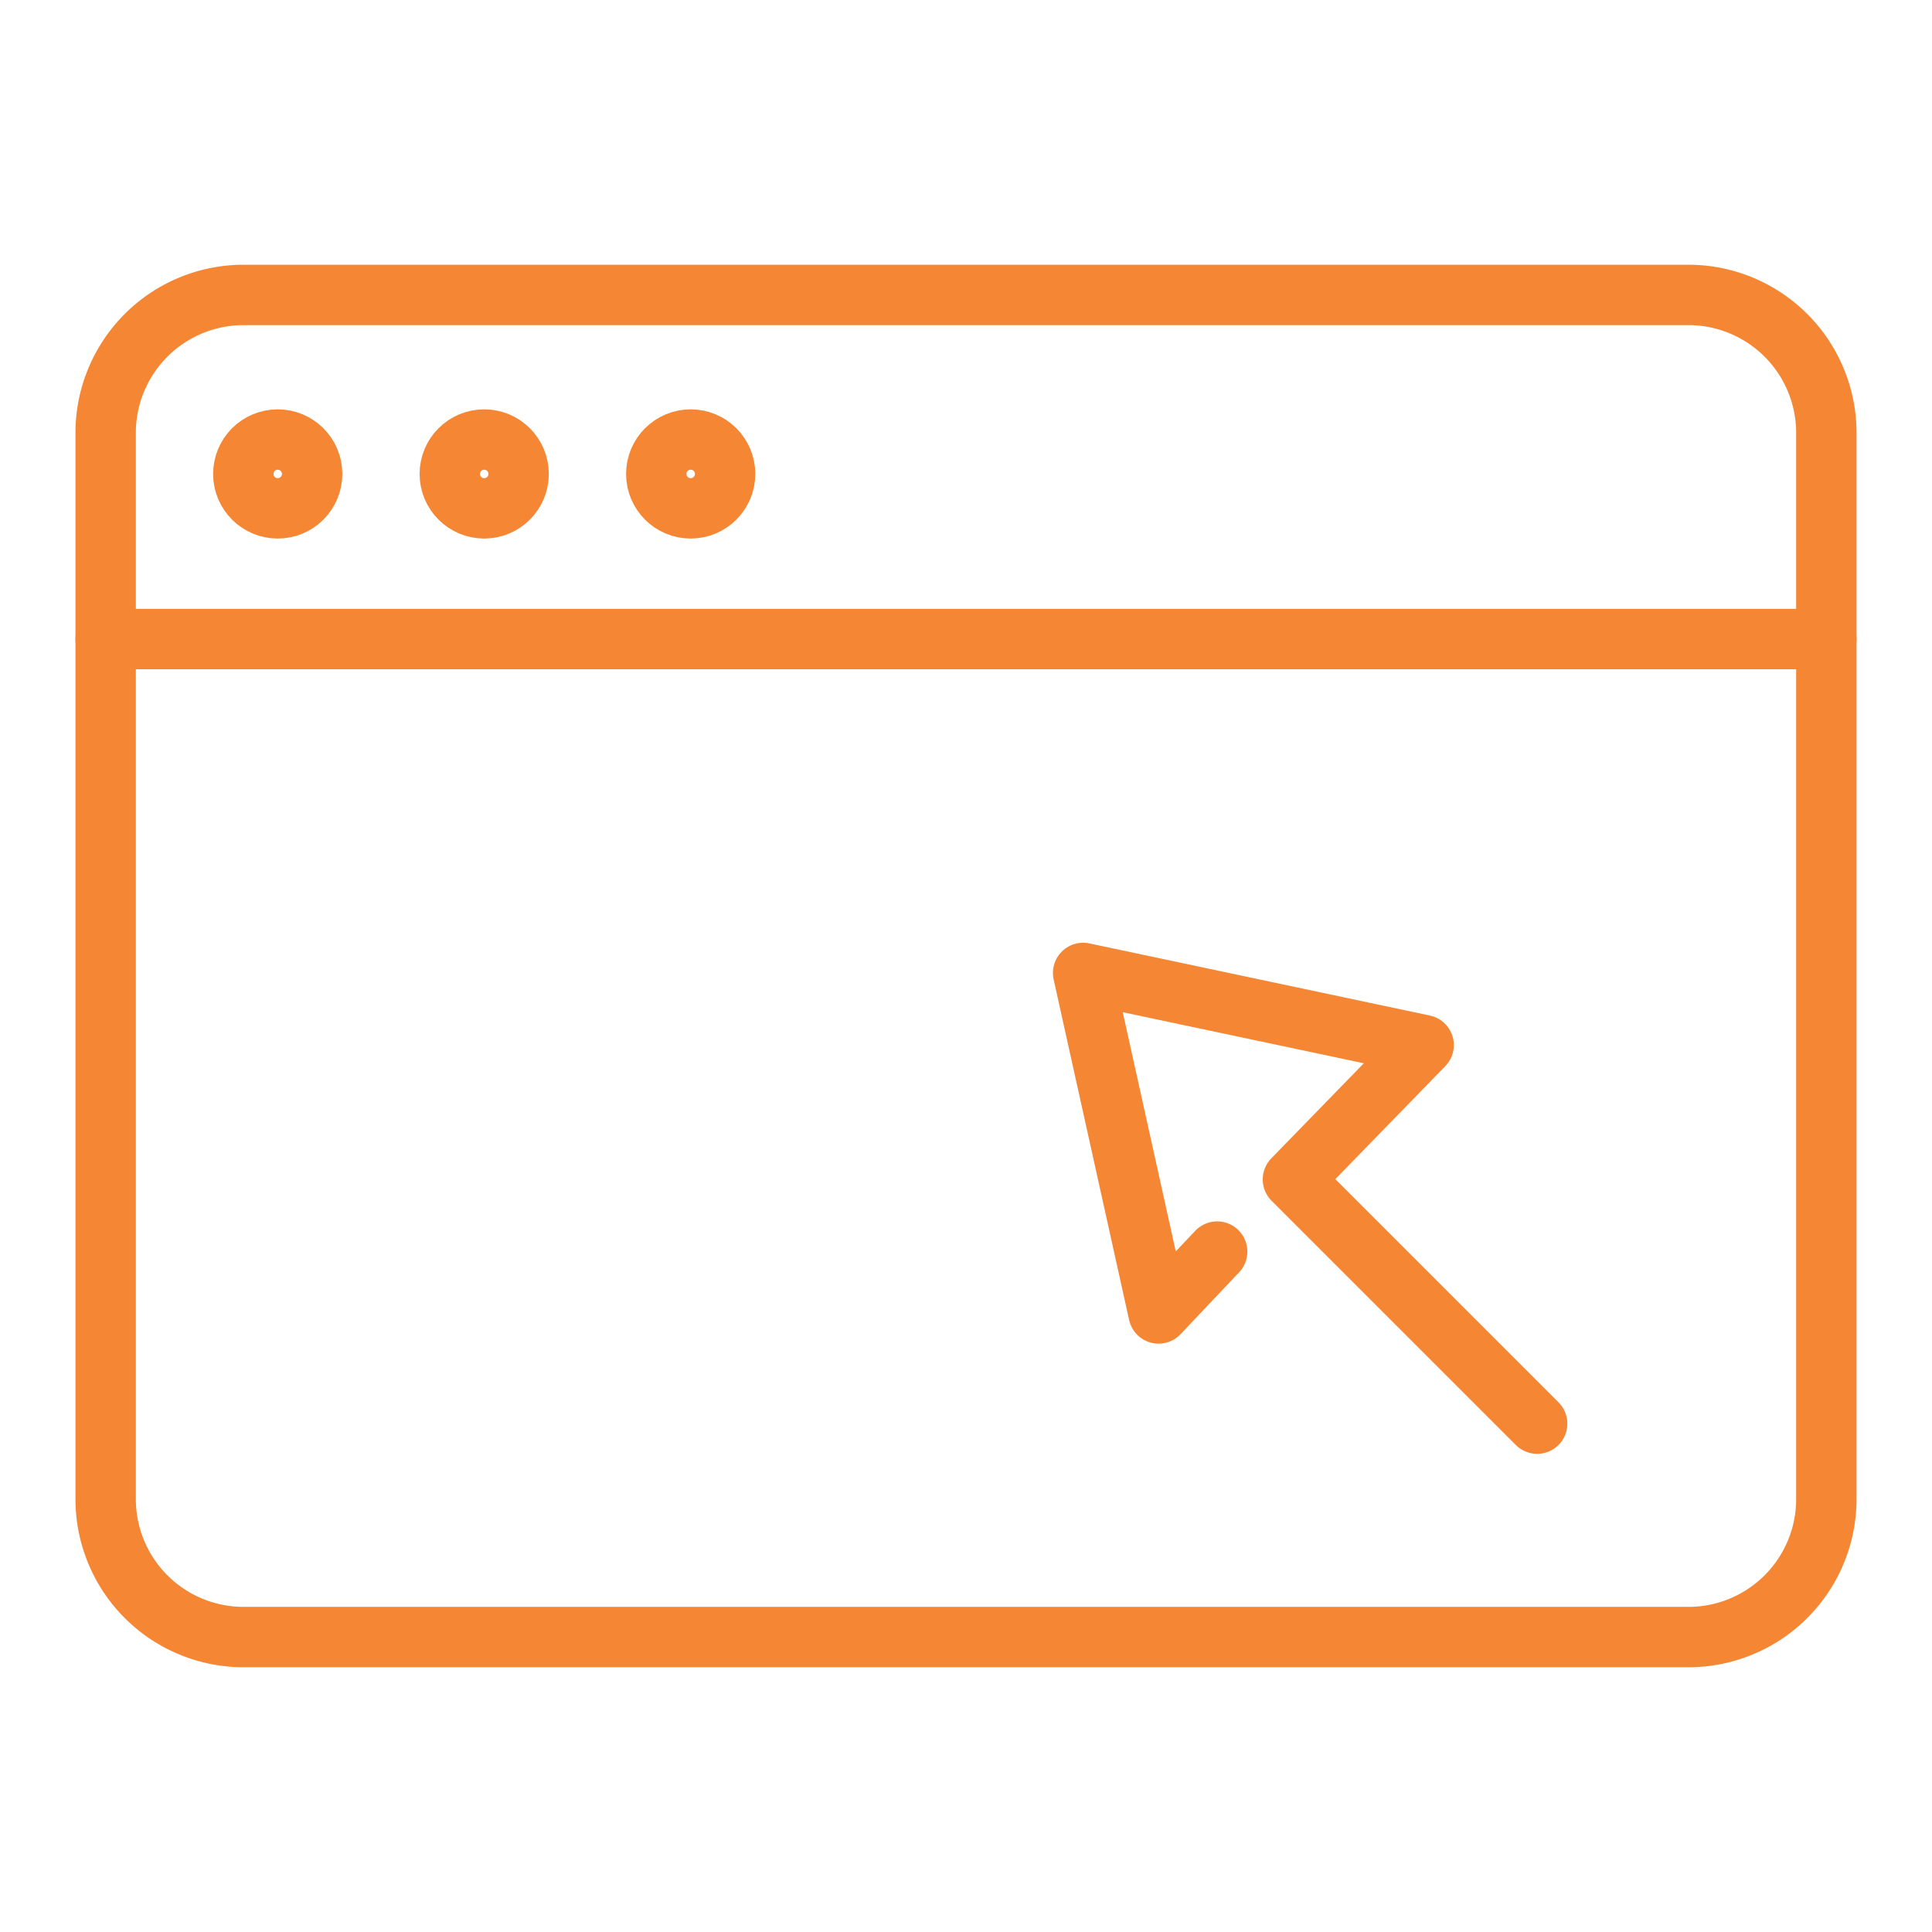 <?xml version="1.0" encoding="UTF-8"?>
<svg xmlns="http://www.w3.org/2000/svg" id="Layer_2" data-name="Layer 2" viewBox="0 0 64 64">
  <defs>
    <style>.cls-1{fill:none;stroke:#f48634;stroke-linecap:round;stroke-linejoin:round;stroke-width:2px;}</style>
  </defs>
  <path class="cls-1" d="M60.5,49.67a4.57,4.57,0,0,1-4.56,4.56H8.06A4.57,4.57,0,0,1,3.5,49.67V14.33A4.57,4.57,0,0,1,8.06,9.77H55.94a4.57,4.57,0,0,1,4.56,4.56Z"></path>
  <circle class="cls-1" cx="9.2" cy="15.7" r="1.14"></circle>
  <circle class="cls-1" cx="16.04" cy="15.7" r="1.14"></circle>
  <circle class="cls-1" cx="22.88" cy="15.7" r="1.14"></circle>
  <line class="cls-1" x1="3.5" y1="21.17" x2="60.5" y2="21.17"></line>
  <polyline class="cls-1" points="50.92 47.16 42.83 39.07 47.16 34.62 35.88 32.23 38.38 43.51 40.32 41.46"></polyline>
</svg>
